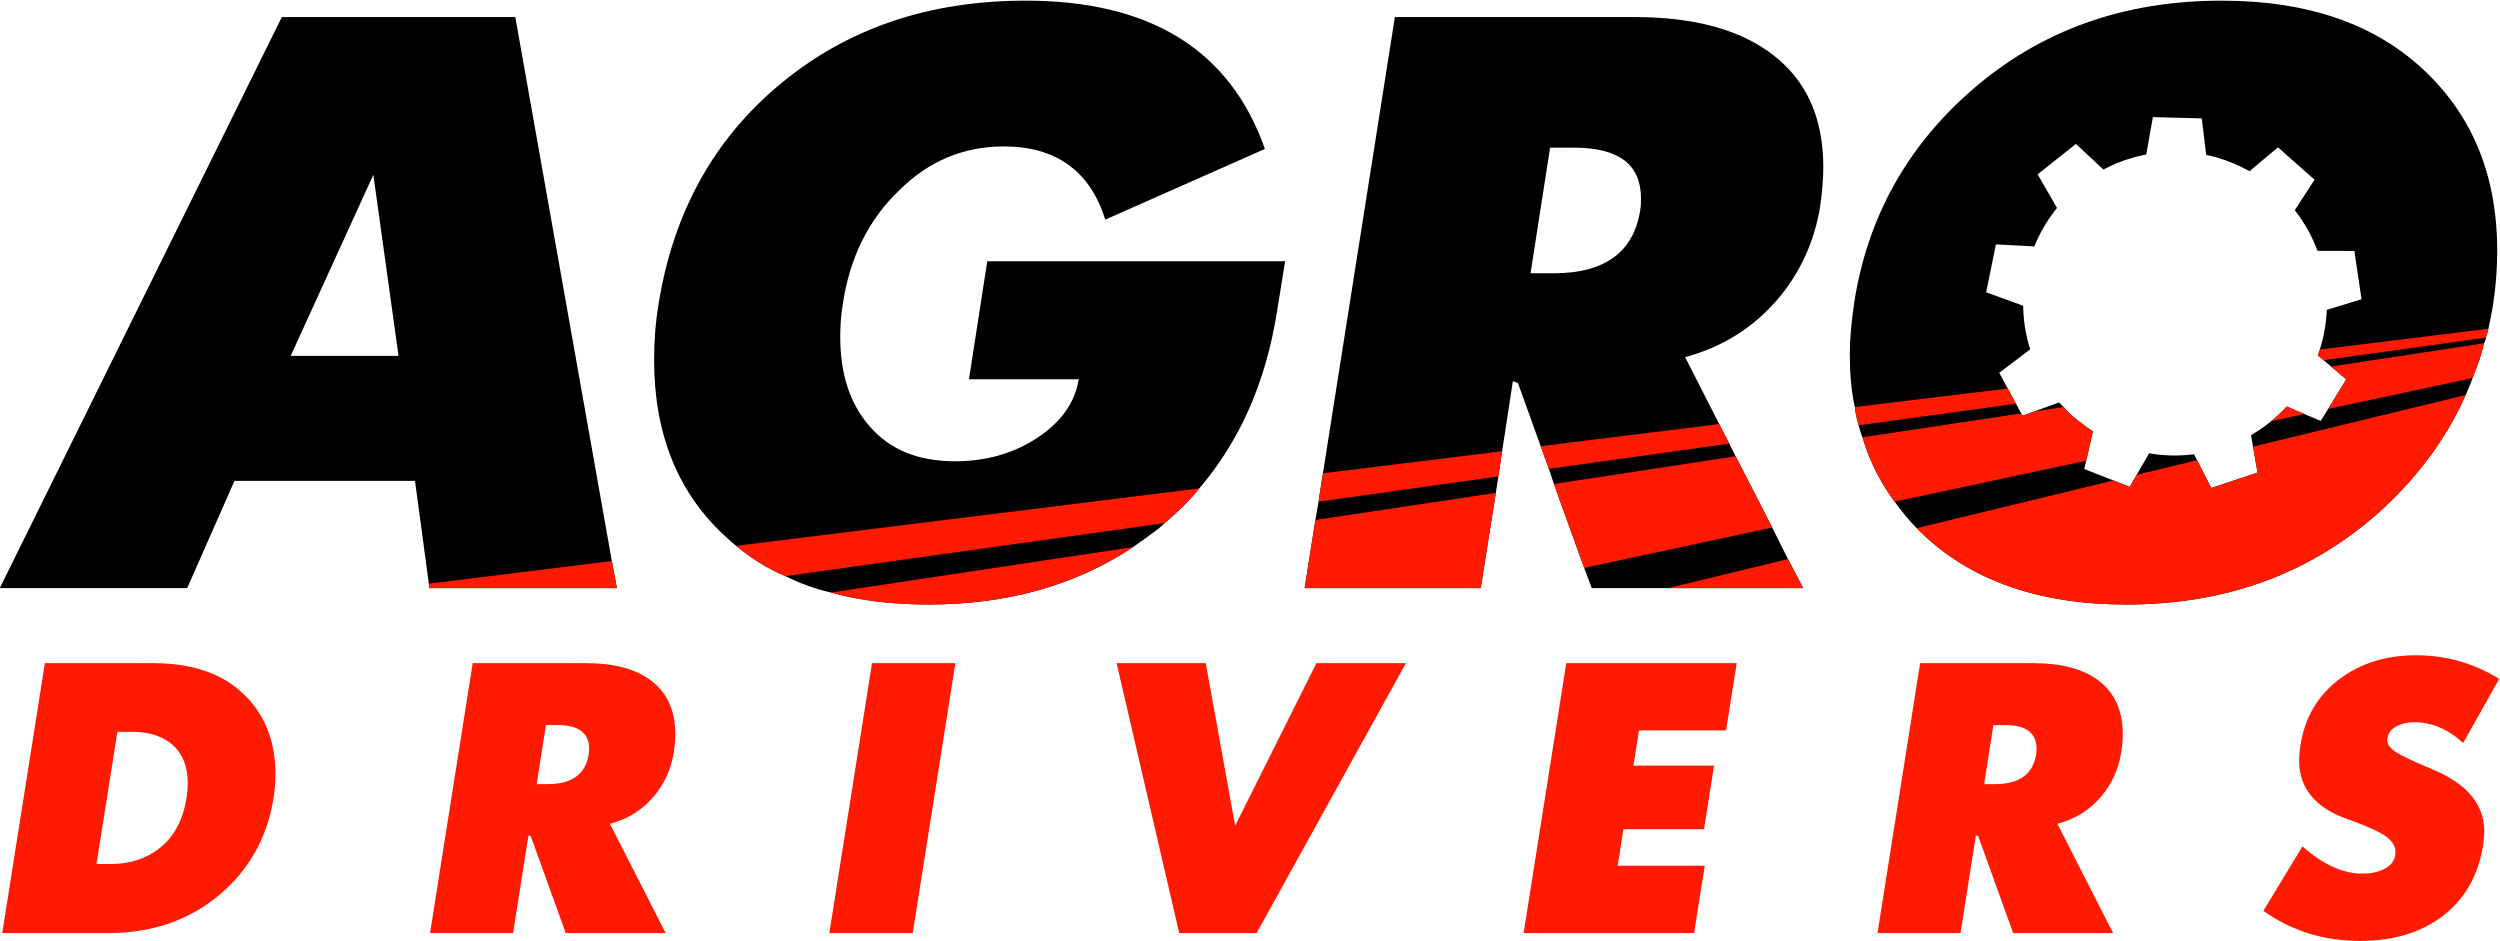 <?xml version="1.0" encoding="UTF-8" standalone="no"?>
<!-- Created with Inkscape (http://www.inkscape.org/) -->

<svg
   xmlns:dc="http://purl.org/dc/elements/1.1/"
   xmlns:cc="http://creativecommons.org/ns#"
   xmlns:rdf="http://www.w3.org/1999/02/22-rdf-syntax-ns#"
   xmlns:svg="http://www.w3.org/2000/svg"
   xmlns="http://www.w3.org/2000/svg"
   xmlns:sodipodi="http://sodipodi.sourceforge.net/DTD/sodipodi-0.dtd"
   xmlns:inkscape="http://www.inkscape.org/namespaces/inkscape"
   version="1.1"
   id="svg4574"
   xml:space="preserve"
   width="934.8"
   height="351.68"
   viewBox="0 0 934.8 351.68"
   sodipodi:docname="лого1.svg"
   inkscape:version="0.92.4 (5da689c313, 2019-01-14)"><defs
     id="defs4578"><clipPath
       clipPathUnits="userSpaceOnUse"
       id="clipPath4594"><path
         d="M 0,1200 H 1200 V 0 H 0 Z"
         id="path4592"
         inkscape:connector-curvature="0" /></clipPath></defs><sodipodi:namedview
     pagecolor="#ffffff"
     bordercolor="#666666"
     borderopacity="1"
     objecttolerance="10"
     gridtolerance="10"
     guidetolerance="10"
     inkscape:pageopacity="0"
     inkscape:pageshadow="2"
     inkscape:window-width="1366"
     inkscape:window-height="706"
     id="namedview4576"
     showgrid="false"
     inkscape:zoom="0.417193"
     inkscape:cx="555.41445"
     inkscape:cy="-63.440126"
     inkscape:window-x="-8"
     inkscape:window-y="-8"
     inkscape:window-maximized="1"
     inkscape:current-layer="g4582" /><g
     id="g4582"
     inkscape:groupmode="layer"
     inkscape:label="лого"
     transform="matrix(1.333,0,0,-1.333,-332.6,975.84)"><g
       id="g4584"
       transform="translate(331.05,632.23)"><path
         d="M 0,0 23.19,50.8 30.26,0 Z M 90.09,-57.53 63.01,95.05 H -2.48 L -81.6,-65.14 h 52.57 l 13.27,30.09 h 50.63 l 3.89,-28.85 0.18,-1.24 H 91.5 Z"
         style="fill:#000000;fill-opacity:1;fill-rule:nonzero;stroke:none"
         id="path4586"
         inkscape:connector-curvature="0" /></g><g
       id="g4588"><g
         id="g4590"
         clip-path="url(#clipPath4594)"><g
           id="g4596"
           transform="translate(526.45,658.78)"><path
             d="m 0,0 -5.13,-33.1 h 30.8 c -1.07,-6.55 -4.96,-12.04 -11.69,-16.461 -6.72,-4.429 -14.51,-6.549 -23,-6.549 -10.27,0 -18.24,3.19 -23.9,9.73 -5.66,6.38 -8.32,14.87 -8.32,25.14 0,3.01 0.18,6.02 0.71,9.2 1.95,13.1 7.26,23.72 15.75,31.86 8.32,8.32 18.23,12.39 29.39,12.39 14.69,0 24.24,-6.9 28.49,-20.53 L 77.88,31.5 C 68.14,59.29 45.67,73.1 10.8,73.1 -16.46,73.1 -39.29,65.31 -58.05,49.729 -76.82,34.16 -88.14,13.45 -92.21,-12.04 c -0.89,-5.31 -1.24,-10.62 -1.24,-15.75 0,-20.71 6.72,-37.351 20.17,-49.561 0.89,-0.879 1.78,-1.589 2.84,-2.479 4.07,-3.36 8.67,-6.37 13.8,-8.49 3.9,-1.951 8.15,-3.54 12.75,-4.611 8.32,-2.299 17.34,-3.359 27.43,-3.359 21.95,0 41.06,5.31 57.35,16.109 2.3,1.591 4.78,3.361 7.08,5.131 0.71,0.529 1.24,1.06 1.77,1.59 3.54,3.01 6.9,6.199 9.73,9.739 11.33,13.271 18.59,29.561 21.77,49.381 L 83.55,0 Z"
             style="fill:#000000;fill-opacity:1;fill-rule:nonzero;stroke:none"
             id="path4598"
             inkscape:connector-curvature="0" /></g><g
           id="g4600"
           transform="translate(678.85,655.41)"><path
             d="m 0,0 5.48,35.23 h 6.73 c 12.57,0 18.761,-4.78 18.761,-14.16 0,-1.06 0,-2.13 -0.181,-3.19 C 29.03,6.02 20.881,0 6.551,0 Z m 69.2,-7.43 c 6.37,7.43 10.441,16.28 12.04,26.2 0.531,3.89 0.88,7.61 0.88,10.97 0,13.98 -4.779,24.43 -14.33,31.68 -9.029,6.91 -21.949,10.45 -38.59,10.45 h -67.26 l -20.179,-127.97 -1.231,-7.97 -0.889,-5.13 -3.01,-19.12 h 49.38 l 4.25,26.73 0.71,4.6 1.059,7.08 3.01,19.65 1.42,-0.53 6.37,-17.7 2.301,-6.37 1.42,-4.25 8.489,-23.54 2.13,-5.67 h 59.29 l -4.25,8.15 -4.42,8.85 -10.269,20 -1.771,3.54 -2.83,5.48 -9.56,18.77 c 10.441,2.83 18.941,8.14 25.84,16.1"
             style="fill:#000000;fill-opacity:1;fill-rule:nonzero;stroke:none"
             id="path4602"
             inkscape:connector-curvature="0" /></g><g
           id="g4604"
           transform="translate(827.13,619.18)"><path
             d="m 0,0 -6.99,-2.53 8.27,1.24 C 0.8,-0.9 0.37,-0.47 0,0 m 37.83,-14.55 c -4.29,-0.54 -8.519,-0.43 -12.59,0.28 l -3.5,-6.04 16.93,4.11 z M 0,0 -6.99,-2.53 1.28,-1.29 C 0.8,-0.9 0.37,-0.47 0,0 m 74.17,11.84 2.11,-1.77 4.26,-3.59 -5.1,-8.32 -2.07,-3.36 -4.57,1.94 -4.97,2.11 c -1.35,-1.46 -2.8,-2.84 -4.35,-4.1 -1.77,-1.46 -3.66,-2.77 -5.66,-3.93 l 0.56,-3.21 1.27,-7.28 -13,-4.34 -3.98,7.81 -0.84,1.65 c -4.29,-0.54 -8.519,-0.43 -12.59,0.28 l -3.5,-6.04 -1.96,-3.39 -4.57,1.81 H 15.2 l -8.16,3.22 0.53,2.31 1.9,8.24 C 8.351,-7.4 7.271,-6.63 6.22,-5.81 6.2,-5.8 6.19,-5.79 6.17,-5.77 4.9,-4.85 3.68,-3.83 2.521,-2.7 1.99,-2.17 1.63,-1.82 1.28,-1.29 0.8,-0.9 0.37,-0.47 0,0 l -6.99,-2.53 -3.3,-1.2 -0.35,0.65 -1.48,2.72 -2.3,4.26 -2.4,4.42 8.69,6.55 c -0.67,2.12 -1.18,4.31 -1.519,6.57 -0.281,1.91 -0.421,3.79 -0.451,5.67 l -10.379,3.79 2.739,13.43 10.77,-0.57 c 1.58,3.9 3.73,7.53 6.37,10.79 l -5.44,9.43 10.74,8.53 7.72,-7.2 c 3.681,1.97 7.71,3.42 12.01,4.24 l 1.86,10.48 13.7,-0.36 1.26,-10.24 c 4.29,-0.9 8.37,-2.46 12.13,-4.58 l 8,6.7 10.26,-9.09 -5.55,-8.53 c 2.66,-3.41 4.83,-7.24 6.38,-11.42 L 82.8,42.5 84.82,28.95 75.07,25.96 C 74.91,22.13 74.25,18.39 73.12,14.84 72.94,14.28 72.76,13.73 72.561,13.19 Z m 29.06,80.5 c -13.98,13.63 -33.1,20.36 -57.7,20.36 -27.44,0 -50.8,-8.32 -70.09,-25.14 -18.23,-15.93 -29.21,-35.75 -32.919,-59.47 -0.71,-4.95 -1.241,-9.73 -1.241,-14.51 0,-5.13 0.35,-10.27 1.41,-14.87 0.18,-1.77 0.54,-3.54 1.06,-5.13 0.36,-1.06 0.54,-2.3 1.07,-3.36 1.94,-6.55 4.951,-12.57 9.02,-18.06 1.95,-2.65 3.9,-5.13 6.2,-7.43 0.35,-0.36 0.71,-0.71 1.061,-1.061 C -24.92,-49.96 -5.62,-56.69 18.8,-56.69 c 27.43,0 50.801,8.319 70.09,25.14 10.98,9.73 19.47,20.88 25.14,33.62 0.7,1.6 1.41,3.19 1.94,4.78 1.24,3.19 2.48,6.38 3.19,9.74 0.35,0.53 0.53,1.06 0.53,1.59 0.36,0.89 0.53,1.77 0.71,2.48 0.53,2.48 1.06,4.96 1.411,7.43 0.71,4.78 1.069,9.74 1.069,14.52 0,20.35 -6.55,36.99 -19.65,49.73 M 0,0 -6.99,-2.53 1.28,-1.29 C 0.8,-0.9 0.37,-0.47 0,0 m 37.83,-14.55 c -4.29,-0.54 -8.519,-0.43 -12.59,0.28 l -3.5,-6.04 16.93,4.11 z M 0,0 -6.99,-2.53 1.28,-1.29 C 0.8,-0.9 0.37,-0.47 0,0 m 37.83,-14.55 c -4.29,-0.54 -8.519,-0.43 -12.59,0.28 l -3.5,-6.04 16.93,4.11 z M 0,0 -6.99,-2.53 1.28,-1.29 C 0.8,-0.9 0.37,-0.47 0,0"
             style="fill:#000000;fill-opacity:1;fill-rule:nonzero;stroke:none"
             id="path4606"
             inkscape:connector-curvature="0" /></g><g
           id="g4608"
           transform="translate(751.062,575.235)"><path
             d="M 0,0 4.247,-8.142 H -33.63 Z"
             style="fill:#ff1a01;fill-opacity:1;fill-rule:nonzero;stroke:none"
             id="path4610"
             inkscape:connector-curvature="0" /></g><g
           id="g4612"
           transform="translate(941.16,621.25)"><path
             d="M 0,0 C -5.67,-12.74 -14.16,-23.89 -25.141,-33.62 -44.43,-50.44 -67.8,-58.76 -95.23,-58.76 c -24.42,0 -43.72,6.73 -57.7,20.36 -0.35,0.35 -0.711,0.7 -1.06,1.06 l 55.16,13.38 h 0.01 l 4.57,-1.81 1.96,3.39 16.93,4.11 3.98,-7.81 13,4.34 -1.27,7.28 z"
             style="fill:#ff1a01;fill-opacity:1;fill-rule:nonzero;stroke:none"
             id="path4614"
             inkscape:connector-curvature="0" /></g><g
           id="g4616"
           transform="translate(482.558,565.855)"><path
             d="M 0,0 84.78,12.744 C 68.496,1.947 49.381,-3.363 27.433,-3.363 17.345,-3.363 8.318,-2.301 0,0"
             style="fill:#ff1a01;fill-opacity:1;fill-rule:nonzero;stroke:none"
             id="path4618"
             inkscape:connector-curvature="0" /></g><g
           id="g4620"
           transform="translate(618.49,586.21)"><path
             d="M 0,0 50.621,7.61 46.374,-19.116 H -3.007 Z"
             style="fill:#ff1a01;fill-opacity:1;fill-rule:nonzero;stroke:none"
             id="path4622"
             inkscape:connector-curvature="0" /></g><g
           id="g4624"
           transform="translate(746.637,584.086)"><path
             d="M 0,0 -52.745,-11.328 -61.24,12.213 -10.268,20 Z"
             style="fill:#ff1a01;fill-opacity:1;fill-rule:nonzero;stroke:none"
             id="path4626"
             inkscape:connector-curvature="0" /></g><g
           id="g4628"
           transform="translate(836.6,611.06)"><path
             d="M 0,0 -1.899,-8.24 -55.63,-19.72 c -4.069,5.49 -7.08,11.51 -9.019,18.06 l 44.54,6.7 0.349,-0.65 3.3,1.2 8.271,1.24 C -7.84,6.3 -7.479,5.95 -6.949,5.42 -5.79,4.29 -4.569,3.27 -3.3,2.35 -3.279,2.33 -3.27,2.32 -3.25,2.31 -2.199,1.49 -1.119,0.72 0,0"
             style="fill:#ff1a01;fill-opacity:1;fill-rule:nonzero;stroke:none"
             id="path4630"
             inkscape:connector-curvature="0" /></g><g
           id="g4632"
           transform="translate(895.93,615.92)"><path
             d="m 0,0 -9.319,-1.99 c 1.549,1.26 3,2.64 4.349,4.1 z"
             style="fill:#ff1a01;fill-opacity:1;fill-rule:nonzero;stroke:none"
             id="path4634"
             inkscape:connector-curvature="0" /></g><g
           id="g4636"
           transform="translate(946.29,635.77)"><path
             d="m 0,0 c -0.71,-3.36 -1.95,-6.55 -3.19,-9.74 l -40.53,-8.69 5.1,8.32 -4.26,3.59 z"
             style="fill:#ff1a01;fill-opacity:1;fill-rule:nonzero;stroke:none"
             id="path4638"
             inkscape:connector-curvature="0" /></g><g
           id="g4640"
           transform="translate(421.139,574.704)"><path
             d="m 0,0 1.415,-7.61 h -52.568 l -0.177,1.239 z"
             style="fill:#ff1a01;fill-opacity:1;fill-rule:nonzero;stroke:none"
             id="path4642"
             inkscape:connector-curvature="0" /></g><g
           id="g4644"
           transform="translate(585.922,595.06)"><path
             d="m 0,0 c -2.831,-3.54 -6.192,-6.727 -9.734,-9.734 l -106.375,-14.87 c -5.132,2.125 -9.734,5.134 -13.804,8.498 z"
             style="fill:#ff1a01;fill-opacity:1;fill-rule:nonzero;stroke:none"
             id="path4646"
             inkscape:connector-curvature="0" /></g><g
           id="g4648"
           transform="translate(620.614,599.307)"><path
             d="m 0,0 50.267,6.195 -1.063,-7.08 -50.441,-7.08 z"
             style="fill:#ff1a01;fill-opacity:1;fill-rule:nonzero;stroke:none"
             id="path4650"
             inkscape:connector-curvature="0" /></g><g
           id="g4652"
           transform="translate(734.602,607.626)"><path
             d="m 0,0 -50.623,-7.08 -2.299,6.372 50.087,6.195 z"
             style="fill:#ff1a01;fill-opacity:1;fill-rule:nonzero;stroke:none"
             id="path4654"
             inkscape:connector-curvature="0" /></g><g
           id="g4656"
           transform="translate(815.01,618.82)"><path
             d="m 0,0 -44.13,-6.06 c -0.519,1.59 -0.88,3.36 -1.059,5.13 L -2.3,4.26 Z"
             style="fill:#ff1a01;fill-opacity:1;fill-rule:nonzero;stroke:none"
             id="path4658"
             inkscape:connector-curvature="0" /></g><g
           id="g4660"
           transform="translate(947.53,639.84)"><path
             d="m 0,0 c -0.181,-0.71 -0.351,-1.59 -0.71,-2.48 l -45.52,-6.34 -1.61,1.35 c 0.199,0.54 0.38,1.09 0.56,1.65 z"
             style="fill:#ff1a01;fill-opacity:1;fill-rule:nonzero;stroke:none"
             id="path4662"
             inkscape:connector-curvature="0" /></g><g
           id="g4664"
           transform="translate(301.82,508.19)"><path
             d="m 0,0 c -1.04,-6.54 -3.81,-11.41 -8.29,-14.62 -3.63,-2.58 -7.97,-3.87 -13.04,-3.87 h -3.92 l 5.88,37.069 h 4.12 c 4.87,0 8.69,-1.239 11.45,-3.729 C -1.04,12.369 0.35,8.8 0.35,4.159 0.35,2.859 0.23,1.47 0,0 M 16.77,28.439 C 10.69,34.72 2.01,37.85 -9.27,37.85 h -30.45 l -11.96,-75.71 h 29.81 c 12.39,0 22.88,3.679 31.48,11.03 8.14,7 13.08,15.939 14.81,26.83 0.36,2.22 0.54,4.43 0.54,6.619 0,8.95 -2.73,16.231 -8.19,21.82"
             style="fill:#ff1a01;fill-opacity:1;fill-rule:nonzero;stroke:none"
             id="path4666"
             inkscape:connector-curvature="0" /></g><g
           id="g4668"
           transform="translate(414.67,520.54)"><path
             d="m 0,0 c -0.89,-5.62 -4.71,-8.43 -11.48,-8.43 h -3.14 l 2.6,16.57 h 3.24 C -2.86,8.14 0.1,5.92 0.1,1.479 0.1,1.02 0.06,0.53 0,0 m 18.14,-12.01 c 3.04,3.56 4.94,7.7 5.69,12.41 0.29,1.829 0.44,3.56 0.44,5.19 0,6.57 -2.25,11.58 -6.77,15.01 -4.31,3.27 -10.39,4.9 -18.24,4.9 h -31.82 l -11.97,-75.71 h 23.29 l 4.32,27.41 0.64,-0.2 9.81,-27.21 H 21.57 L 5.93,-19.56 c 4.9,1.27 8.97,3.789 12.21,7.55"
             style="fill:#ff1a01;fill-opacity:1;fill-rule:nonzero;stroke:none"
             id="path4670"
             inkscape:connector-curvature="0" /></g><g
           id="g4672"
           transform="translate(494.12,546.04)"><path
             d="M 0,0 -11.97,-75.71 H 11.42 L 23.39,0 Z"
             style="fill:#ff1a01;fill-opacity:1;fill-rule:nonzero;stroke:none"
             id="path4674"
             inkscape:connector-curvature="0" /></g><g
           id="g4676"
           transform="translate(618.78,546.04)"><path
             d="M 0,0 -22.8,-45.6 -31.04,0 h -25.01 l 17.56,-75.71 h 21.719 L 25.109,0 Z"
             style="fill:#ff1a01;fill-opacity:1;fill-rule:nonzero;stroke:none"
             id="path4678"
             inkscape:connector-curvature="0" /></g><g
           id="g4680"
           transform="translate(733.69,527.17)"><path
             d="M 0,0 2.989,18.87 H -44.82 l -11.97,-75.71 h 47.819 l 2.991,18.88 h -24.43 l 1.62,10.25 h 22.609 l 2.8,17.85 H -25.99 L -24.421,0 Z"
             style="fill:#ff1a01;fill-opacity:1;fill-rule:nonzero;stroke:none"
             id="path4682"
             inkscape:connector-curvature="0" /></g><g
           id="g4684"
           transform="translate(820.69,520.54)"><path
             d="m 0,0 c -0.881,-5.62 -4.71,-8.43 -11.471,-8.43 h -3.139 l 2.599,16.57 H -8.78 C -2.86,8.14 0.1,5.92 0.1,1.479 0.1,1.02 0.069,0.53 0,0 m 18.14,-12.01 c 3.049,3.56 4.939,7.7 5.689,12.41 0.301,1.829 0.45,3.56 0.45,5.19 0,6.57 -2.259,11.58 -6.769,15.01 -4.321,3.27 -10.401,4.9 -18.24,4.9 h -31.831 l -11.96,-75.71 h 23.291 l 4.309,27.41 0.641,-0.2 9.809,-27.21 h 28.05 L 5.93,-19.56 c 4.91,1.27 8.979,3.789 12.21,7.55"
             style="fill:#ff1a01;fill-opacity:1;fill-rule:nonzero;stroke:none"
             id="path4686"
             inkscape:connector-curvature="0" /></g><g
           id="g4688"
           transform="translate(931.87,516.231)"><path
             d="m 0,0 c -5.23,2.189 -8.65,3.81 -10.271,4.85 -1.619,1.049 -2.429,2.139 -2.429,3.29 0,1.729 0.87,3.059 2.599,3.969 1.401,0.75 3.051,1.13 4.951,1.13 4.97,0 9.549,-1.95 13.73,-5.84 l 10.1,18 C 11.56,29.81 3.79,32.02 -4.61,32.02 c -8.4,0 -15.54,-2.21 -21.43,-6.621 -6.11,-4.58 -9.78,-10.74 -10.981,-18.49 C -37.29,5.34 -37.42,3.869 -37.42,2.5 c 0,-7.75 4.47,-13.211 13.39,-16.381 5.17,-1.83 8.73,-3.409 10.69,-4.729 1.96,-1.33 2.94,-2.84 2.94,-4.54 0,-2.161 -1.07,-3.76 -3.23,-4.8 -1.7,-0.851 -3.73,-1.28 -6.08,-1.28 -5.46,0 -11.05,2.549 -16.78,7.65 l -10.98,-18.091 c 7.94,-5.63 16.99,-8.439 27.119,-8.439 9.281,0 16.981,2.309 23.101,6.91 6.27,4.779 10.08,11.42 11.42,19.91 0.229,1.38 0.34,2.67 0.34,3.88 C 14.51,-9.83 9.68,-4.021 0,0"
             style="fill:#ff1a01;fill-opacity:1;fill-rule:nonzero;stroke:none"
             id="path4690"
             inkscape:connector-curvature="0" /></g></g></g></g></svg>